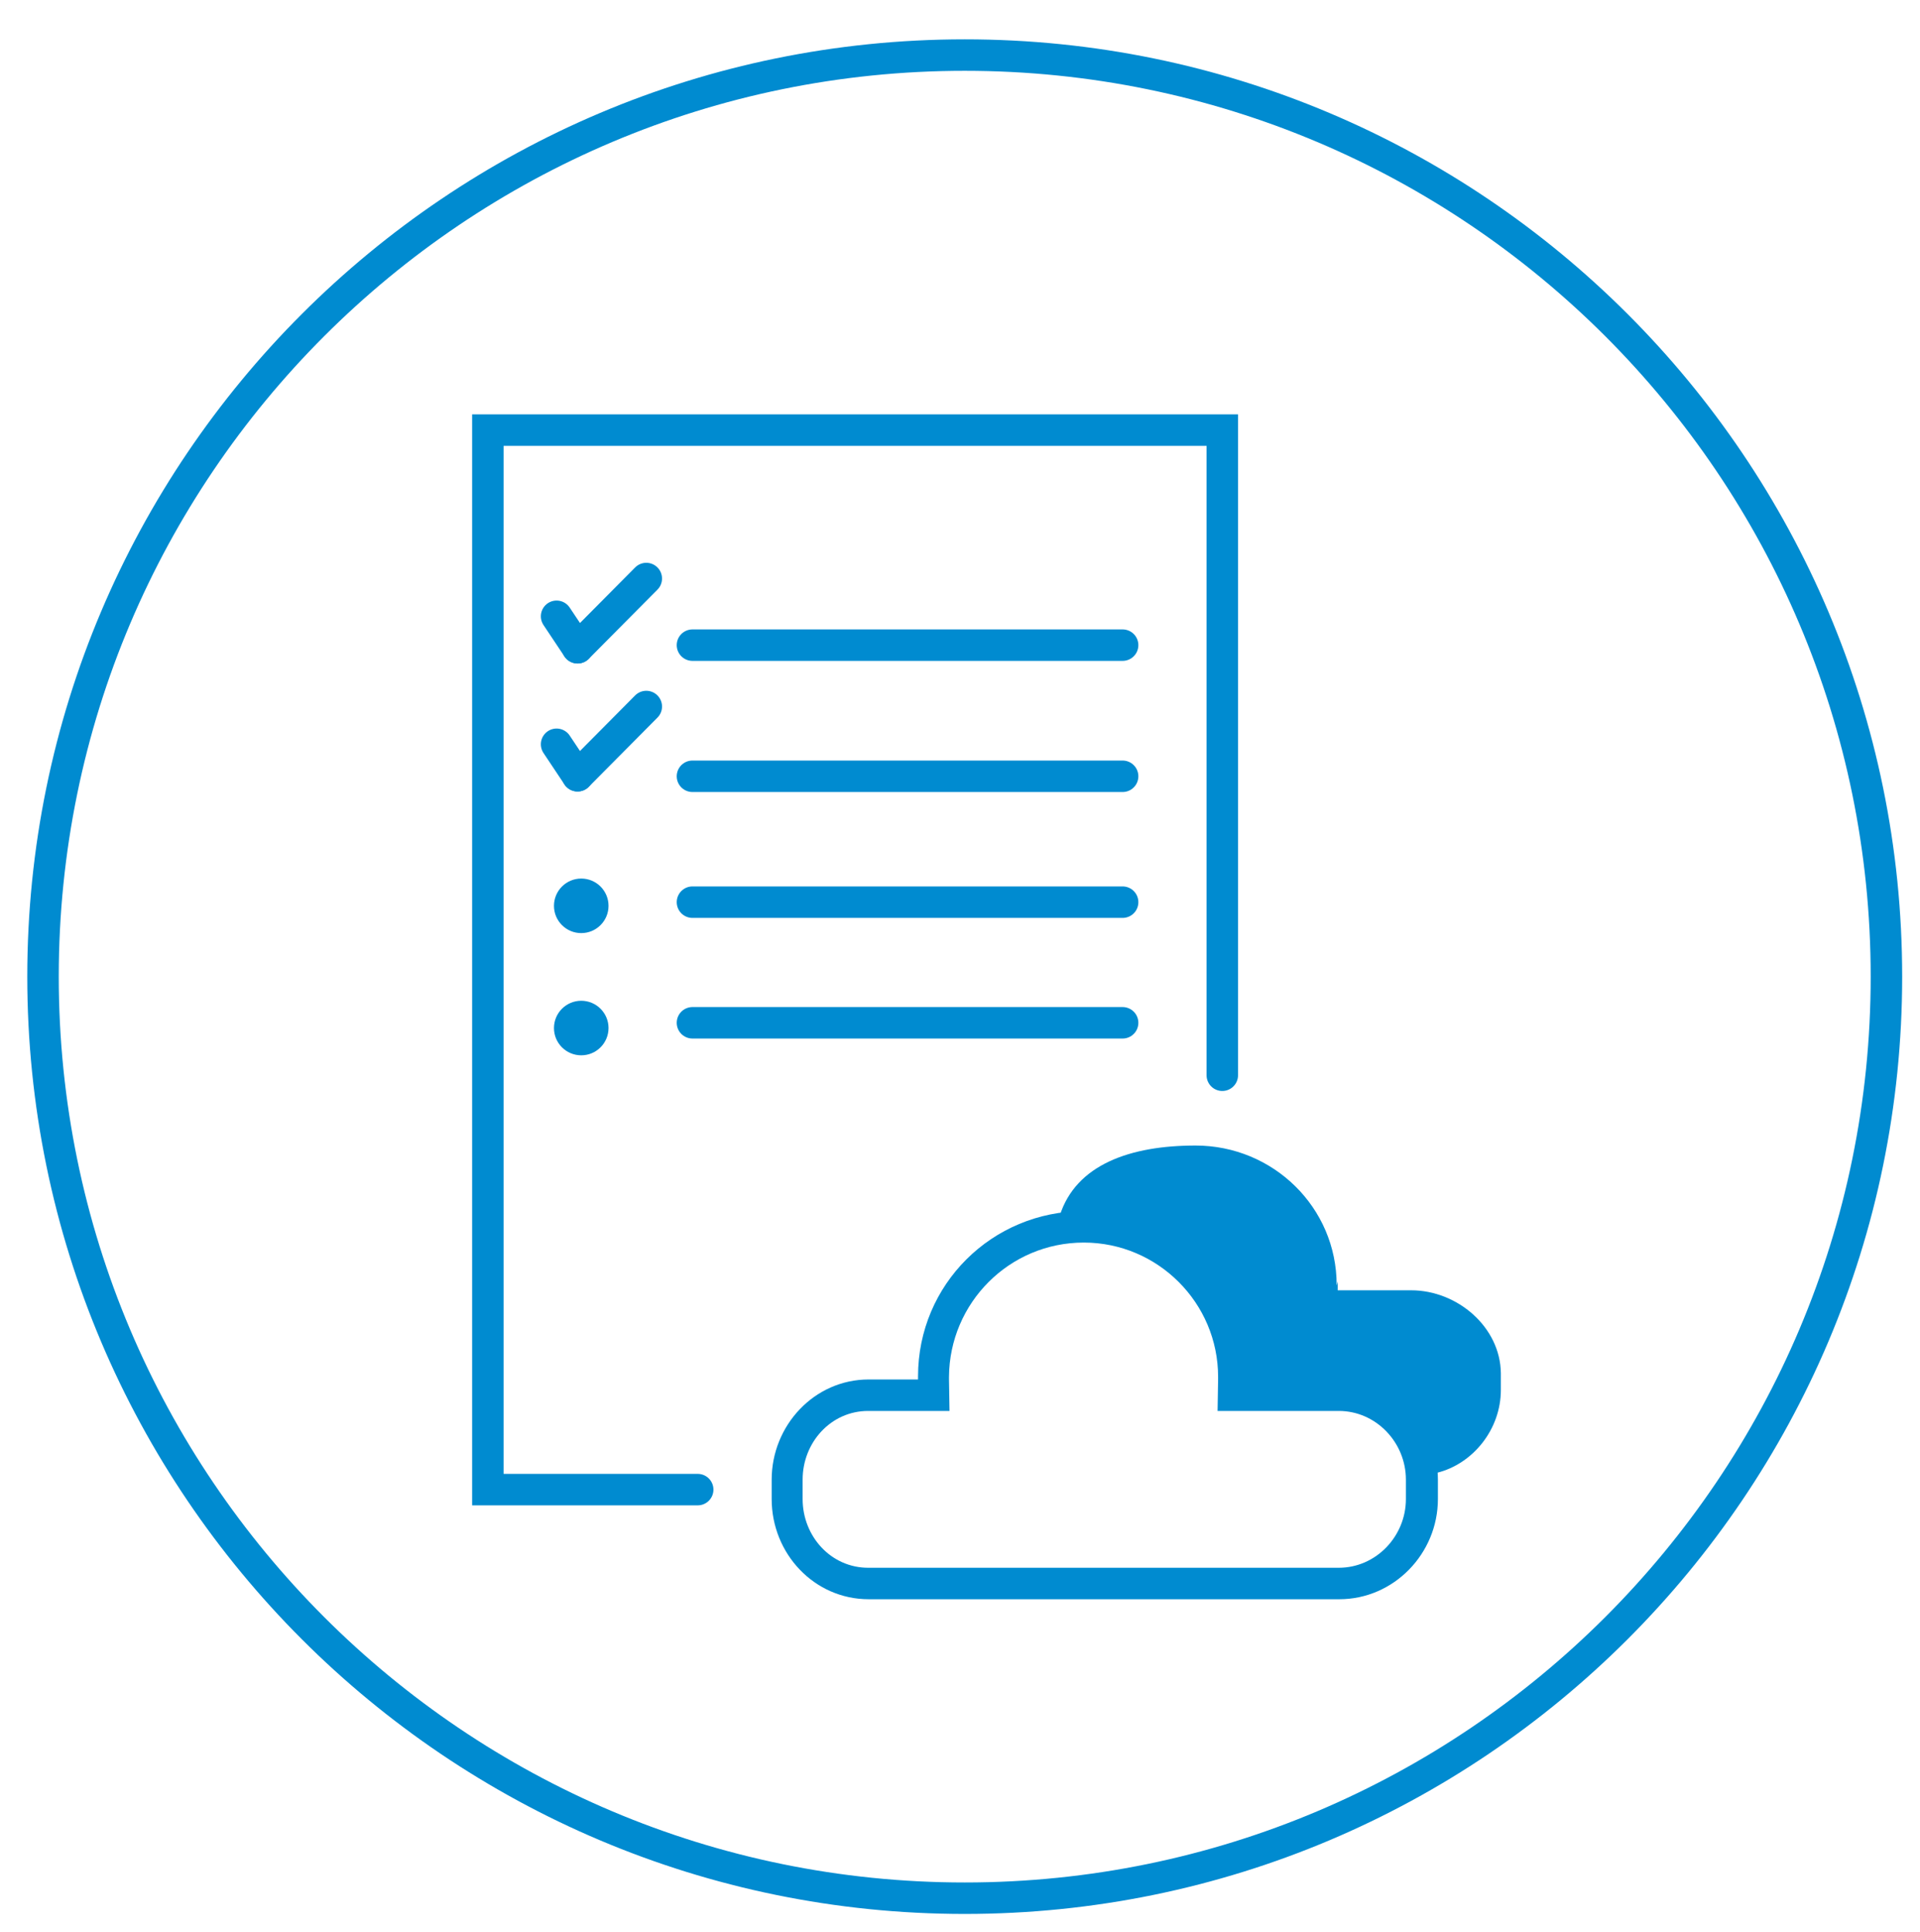 <?xml version="1.0" encoding="utf-8"?>
<!-- Generator: Adobe Illustrator 19.1.0, SVG Export Plug-In . SVG Version: 6.00 Build 0)  -->
<svg version="1.1" id="Ebene_1" xmlns="http://www.w3.org/2000/svg" xmlns:xlink="http://www.w3.org/1999/xlink" x="0px" y="0px"
	 viewBox="0 0 366 368.3" style="enable-background:new 0 0 366 368.3;" xml:space="preserve">
<style type="text/css">
	.st0{fill:none;stroke:#008BD0;stroke-width:6;stroke-linecap:round;stroke-linejoin:round;stroke-miterlimit:10;}
	.st1{fill:none;stroke:#008BD0;stroke-width:6;stroke-miterlimit:10;}
	.st2{fill:#008BD0;}
	.st3{fill:none;stroke:#008BD0;stroke-width:6;}
	.st4{fill:none;stroke:#008BD0;stroke-width:6;stroke-linecap:round;stroke-miterlimit:10;}
	.st5{fill:#008BD0;stroke:#008BD0;stroke-width:6;}
	.st6{fill-rule:evenodd;clip-rule:evenodd;fill:none;stroke:#008BD0;stroke-width:6;stroke-miterlimit:10;}
	.st7{fill:#008BD0;stroke:#FFFFFF;stroke-width:2;stroke-miterlimit:10;}
	.st8{fill:#008BD0;stroke:#008BD0;stroke-miterlimit:10;}
	.st9{fill:none;stroke:#008BD0;stroke-width:6;stroke-linecap:round;stroke-linejoin:bevel;stroke-miterlimit:10;}
	.st10{fill:#009ED7;}
	.st11{fill:#FFFFFF;stroke:#008BD0;stroke-width:6;stroke-linecap:round;stroke-miterlimit:10;}
	.st12{fill:none;stroke:#008BD0;stroke-width:6;stroke-linecap:round;}
	.st13{fill:none;stroke:#008BD0;stroke-width:3;stroke-linecap:round;}
	.st14{fill-rule:evenodd;clip-rule:evenodd;fill:none;}
	.st15{fill:#008BD0;stroke:#008BD0;stroke-width:6;stroke-miterlimit:10;}
	.st16{fill-rule:evenodd;clip-rule:evenodd;fill:#008BD0;}
	.st17{fill:#FFFFFF;}
	.st18{fill:#008BD0;stroke:#008BD0;stroke-width:3;stroke-miterlimit:10;}
	.st19{fill-rule:evenodd;clip-rule:evenodd;fill:#FFFFFF;}
	.st20{fill:none;stroke:#FFFFFF;stroke-width:6;stroke-linecap:round;stroke-miterlimit:10;}
	.st21{fill:none;}
	.st22{fill:none;stroke:#008BD0;stroke-width:3;stroke-miterlimit:10;}
	.st23{fill:none;stroke:#008BD0;stroke-width:10;stroke-linecap:round;stroke-miterlimit:10;}
</style>
<g>
	<path class="st3" d="M183.9,361.9c97,0,175.7-78.7,175.7-175.7c0-97-78.7-175.7-175.7-175.7S8.2,89.2,8.2,186.2
		C8.2,283.2,86.9,361.9,183.9,361.9z"/>
</g>
<g>
	<g>
		<polyline class="st4" points="133,284 93,284 93,82 233,82 233,205 		"/>
	</g>
</g>
<line class="st4" x1="132" y1="123" x2="214" y2="123"/>
<line class="st4" x1="132" y1="148" x2="214" y2="148"/>
<line class="st4" x1="132" y1="172" x2="214" y2="172"/>
<line class="st4" x1="132" y1="195" x2="214" y2="195"/>
<line class="st4" x1="106.1" y1="117.5" x2="110.1" y2="123.5"/>
<line class="st4" x1="110.1" y1="123.5" x2="123.2" y2="110.3"/>
<line class="st4" x1="106.1" y1="141.9" x2="110.1" y2="147.9"/>
<line class="st4" x1="110.1" y1="147.9" x2="123.2" y2="134.7"/>
<circle class="st2" cx="110.8" cy="172.7" r="5.2"/>
<circle class="st2" cx="110.8" cy="196" r="5.2"/>
<path class="st2" d="M269,246h-14v-1.7c0,0-0.2,0.9-0.2,0.7c0-14.8-12.1-26.6-26.9-26.6c-12.4,0-22.8,3.6-25.9,13.4
	c1.3-0.2,2.6-0.3,4-0.3c17.5,0,31.6,14.2,31.6,31.7c0,0.2,0-0.2,0,0.8h0h17c9.7,0,18.2,7.3,19.3,16.8c6.9-1.7,12.2-8.3,12.2-15.8
	v-3.2C286,253,277.8,246,269,246z"/>
<g>
	<path class="st2" d="M206.6,236.9c14.1,0,25.6,11.5,25.6,25.6c0,0.1,0,0.2,0,0.3l0,0.2l-0.1,6h6.1h17c7.1,0,12.8,6,12.8,13.1v3.7
		c0,7.1-5.7,13.1-12.8,13.1h-89.7c-7.1,0-12.5-6-12.5-13.1v-3.7c0-7.1,5.4-13.1,12.5-13.1h9.4h6.1l-0.1-6l0-0.3c0-0.1,0-0.1,0-0.2
		C181,248.4,192.4,236.9,206.6,236.9 M206.6,230.9c-17.5,0-31.6,14-31.6,31.5c0,0.2,0,0.6,0,0.6h0h-9.4c-10.4,0-18.5,8.8-18.5,19.1
		v3.7c0,10.4,8.1,19.1,18.5,19.1h89.7c10.4,0,18.8-8.7,18.8-19.1v-3.7c0-10.4-8.4-19.1-18.8-19.1h-17h0c0,0,0-0.4,0-0.6
		C238.2,244.9,224,230.9,206.6,230.9L206.6,230.9z"/>
</g>
</svg>
